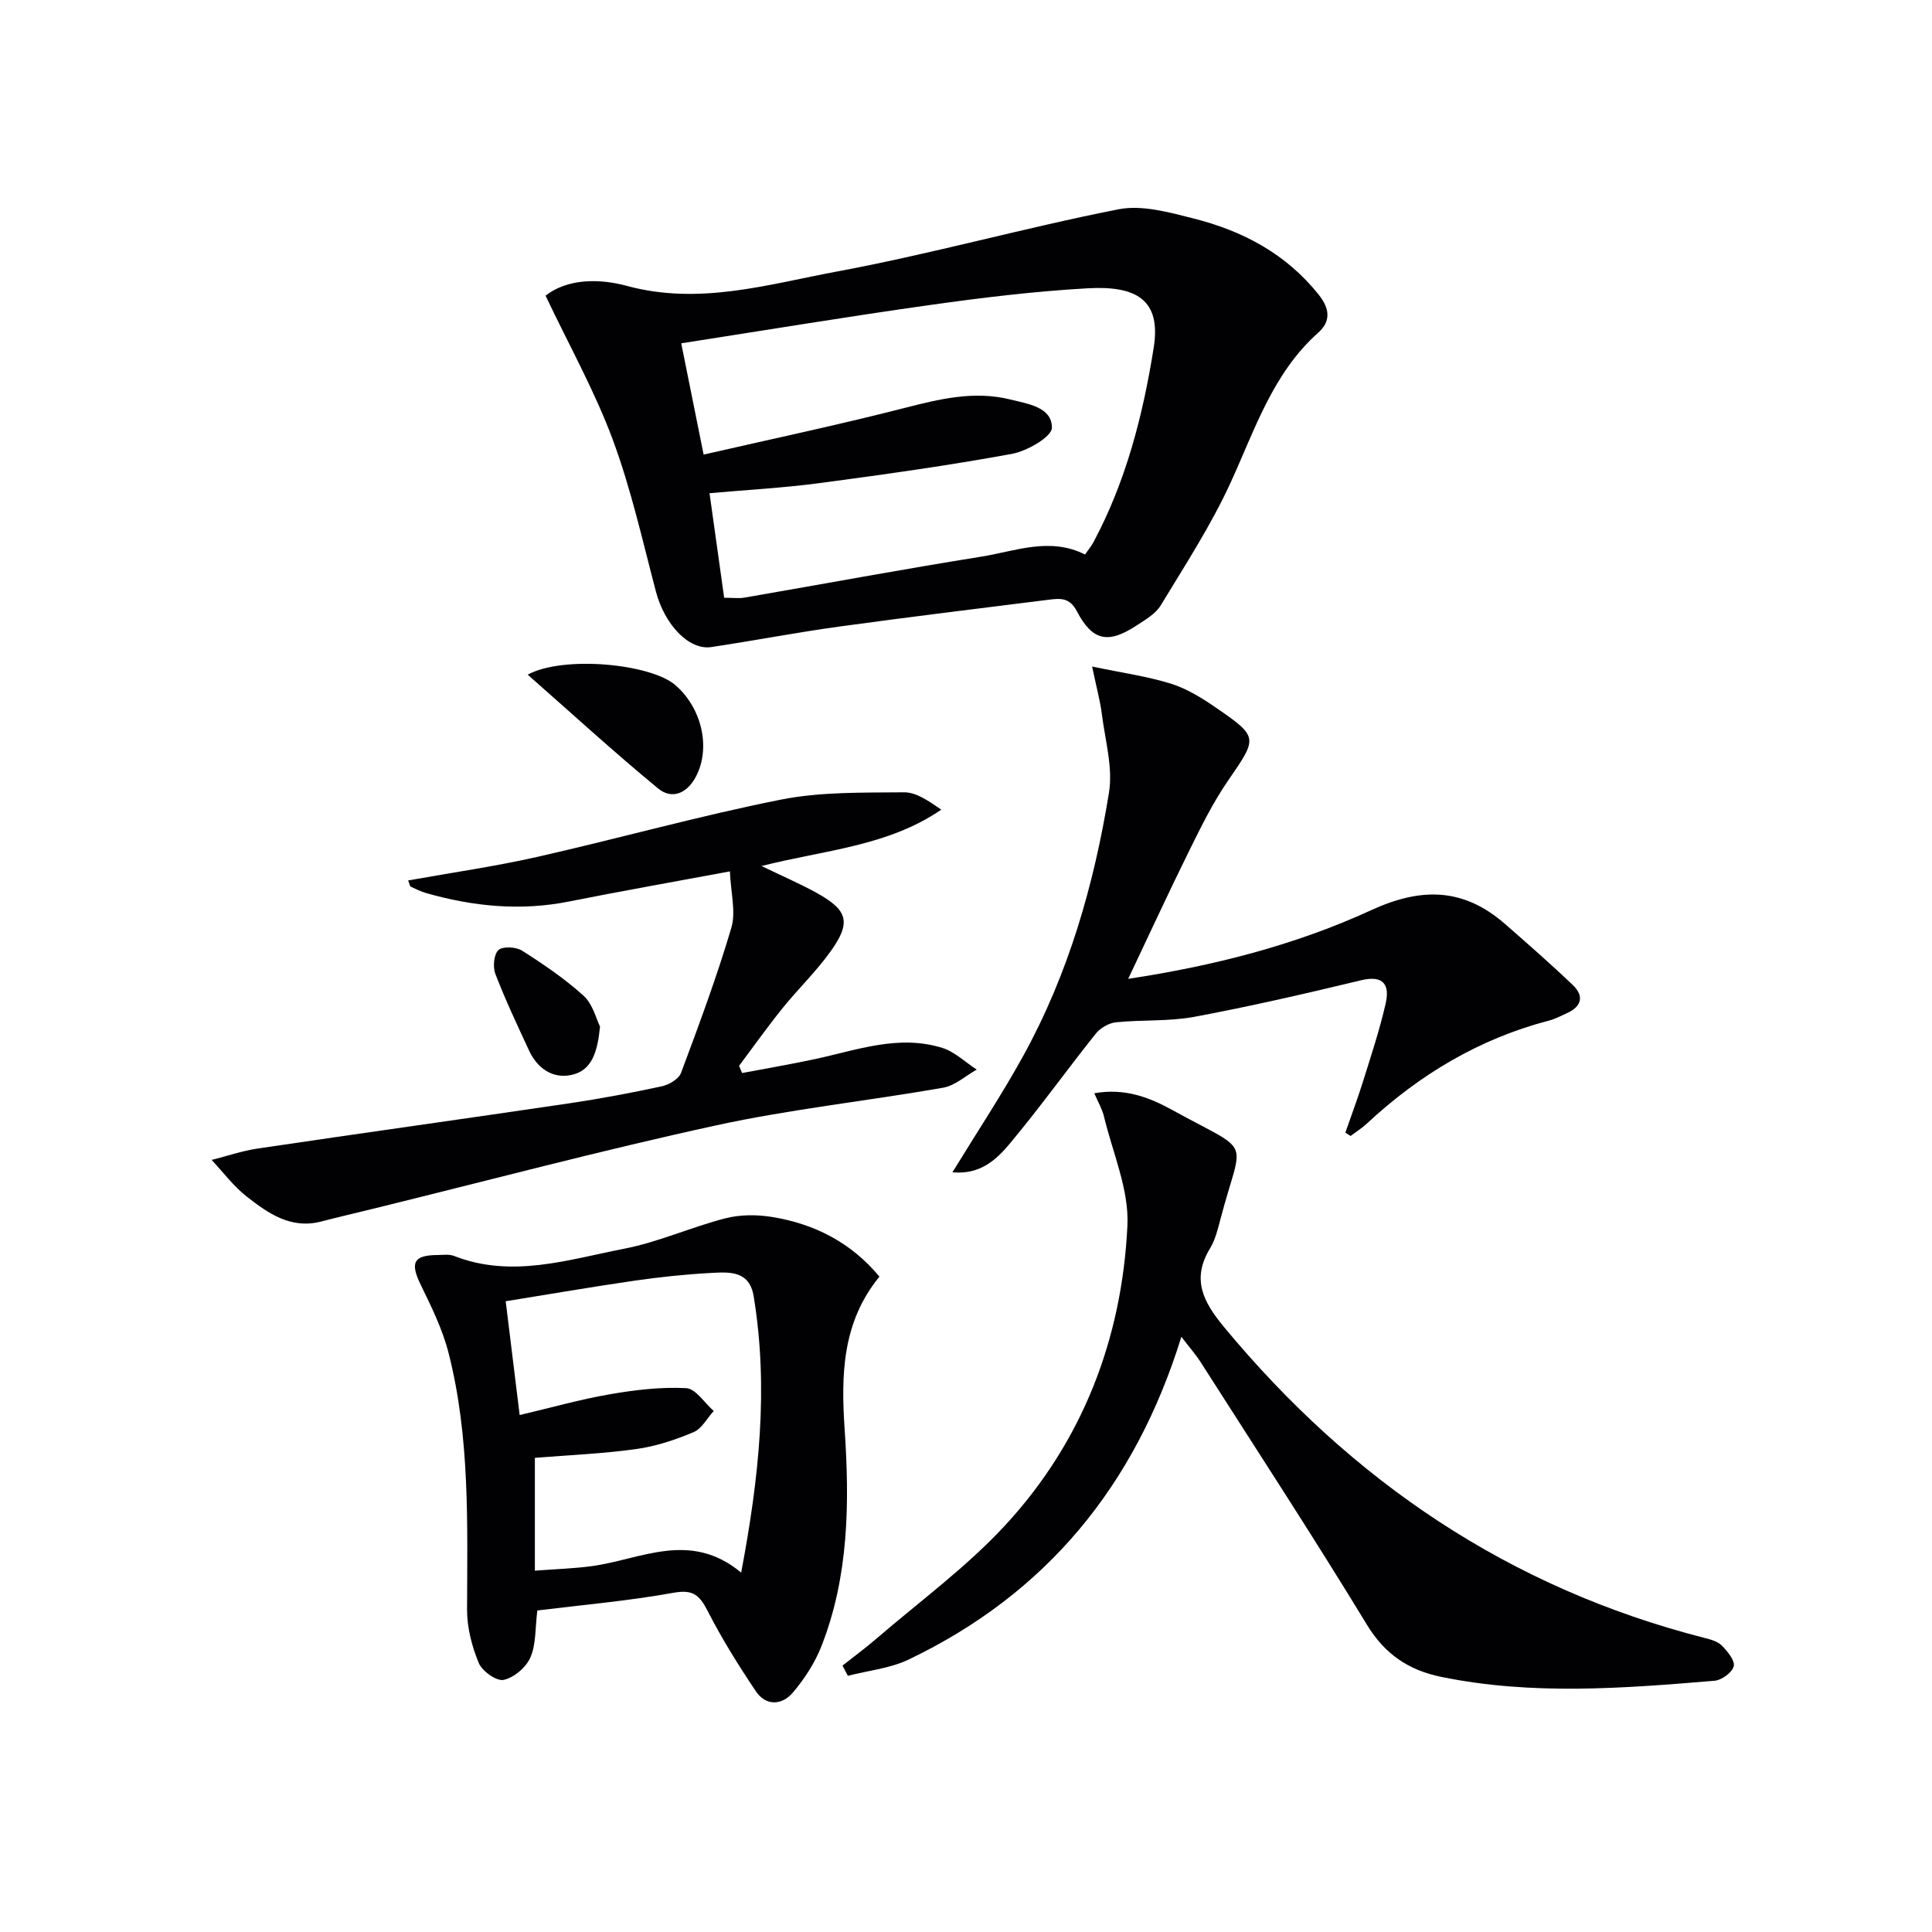 <svg enable-background="new 0 0 400 400" viewBox="0 0 400 400" xmlns="http://www.w3.org/2000/svg"><g fill="#010104"><path d="m112.95 61.21c4.56-3.56 11.15-3.56 16.8-2.03 15.05 4.1 29.32-.33 43.61-2.98 19.51-3.63 38.69-9.02 58.17-12.86 4.89-.97 10.51.61 15.58 1.89 10.18 2.57 19.18 7.32 25.92 15.79 2.3 2.89 2.54 5.49-.1 7.85-9.45 8.43-13.11 20.09-18.17 31.1-4.04 8.81-9.4 17.04-14.44 25.36-1.05 1.74-3.14 2.95-4.94 4.13-5.94 3.91-9.19 3.29-12.45-2.95-1.48-2.84-3.46-2.63-5.75-2.35-14.5 1.82-29 3.58-43.47 5.57-8.85 1.22-17.62 2.92-26.46 4.24-4.65.69-9.65-4.7-11.43-11.43-2.79-10.57-5.17-21.32-8.96-31.53-3.7-9.98-8.97-19.39-13.91-29.8zm111.69 53.59c.63-.9 1.27-1.67 1.74-2.53 6.75-12.62 10.26-26.31 12.48-40.28 1.58-9.93-3.57-12.88-13.73-12.3-10.92.62-21.83 1.94-32.68 3.47-17.05 2.4-34.03 5.22-51.41 7.92 1.58 7.85 3.01 14.93 4.64 23.04 14.1-3.24 27.85-6.13 41.45-9.62 7.32-1.87 14.48-3.66 22.04-1.79 3.7.92 8.62 1.58 8.62 5.84 0 1.87-5.13 4.84-8.28 5.42-13.2 2.42-26.51 4.28-39.81 6.05-7.48.99-15.03 1.4-22.8 2.09 1.09 7.8 2.07 14.76 3.03 21.65 1.9 0 3.08.17 4.2-.03 16.34-2.82 32.65-5.86 49.03-8.48 7.04-1.12 14.15-4.13 21.48-.45z"/><path d="m244.59 276.77c-9.57 30.9-28.02 53.2-56.46 66.82-3.85 1.84-8.37 2.28-12.59 3.37-.37-.71-.74-1.42-1.11-2.12 2.3-1.82 4.68-3.56 6.9-5.47 9.04-7.8 18.82-14.93 26.86-23.66 15.98-17.33 24.11-38.58 25.23-61.96.36-7.45-3.06-15.09-4.86-22.62-.37-1.54-1.22-2.96-2-4.78 6.35-1.14 11.48.89 16.22 3.5 16.87 9.31 14.47 5.12 9.91 22.53-.55 2.08-1.07 4.28-2.17 6.09-3.85 6.36-1.45 11.01 2.87 16.24 26.45 31.96 59.13 54.08 99.53 64.41 1.27.32 2.73.72 3.59 1.6 1.16 1.18 2.73 3.08 2.44 4.26-.32 1.29-2.49 2.88-3.96 3-18.9 1.58-37.83 3.06-56.65-.81-6.61-1.36-11.58-4.62-15.31-10.75-11.14-18.31-22.87-36.27-34.41-54.34-1.05-1.66-2.36-3.13-4.03-5.31z"/><path d="m111.25 333.43c-.46 3.63-.24 6.97-1.43 9.71-.89 2.06-3.39 4.2-5.54 4.66-1.47.32-4.46-1.8-5.16-3.5-1.42-3.43-2.43-7.32-2.42-11.01.05-17.81.62-35.66-3.81-53.1-1.24-4.9-3.54-9.58-5.77-14.16-2.23-4.57-1.55-6.15 3.41-6.19 1.16-.01 2.45-.21 3.48.19 11.95 4.68 23.61.76 35.19-1.49 7.13-1.38 13.9-4.48 20.97-6.3 3.04-.78 6.48-.79 9.6-.29 8.78 1.41 16.38 5.24 22.31 12.36-7.73 9.44-7.97 20.34-7.2 31.69 1.02 15.16.86 30.35-4.8 44.8-1.36 3.47-3.51 6.78-5.93 9.63-2.24 2.64-5.57 2.85-7.68-.3-3.59-5.36-7.03-10.86-9.96-16.6-1.68-3.29-3.04-4.5-7.08-3.76-9.44 1.7-19.02 2.53-28.18 3.66zm-3.66-40.46c6.52-1.53 12.57-3.25 18.72-4.31 5.19-.9 10.53-1.53 15.75-1.26 1.98.1 3.81 3.07 5.71 4.73-1.38 1.51-2.48 3.68-4.19 4.39-3.78 1.59-7.81 2.93-11.85 3.49-6.85.96-13.8 1.24-20.99 1.82v23.36c4.15-.32 7.96-.43 11.72-.93 10.19-1.36 20.38-7.49 30.99 1.33 3.72-19.65 5.7-38.28 2.59-57.2-.88-5.38-5.07-5.04-8.82-4.84-5.29.28-10.58.84-15.83 1.6-8.79 1.27-17.54 2.79-26.69 4.26 1.01 8.16 1.93 15.67 2.89 23.56z"/><path d="m151.12 180.41c-11.94 2.22-22.68 4.12-33.38 6.25-10.01 1.99-19.79 1.01-29.48-1.75-1.1-.31-2.16-.83-3.2-1.33-.21-.1-.26-.56-.56-1.29 8.99-1.62 17.94-2.89 26.73-4.88 16.82-3.8 33.46-8.48 50.36-11.84 8.32-1.66 17.05-1.45 25.6-1.53 2.55-.02 5.13 1.84 7.69 3.59-11.09 7.6-24.15 8.35-37.22 11.67 4.26 2.06 7.89 3.62 11.34 5.52 6.57 3.62 7.29 6.12 2.95 12.18-2.99 4.17-6.75 7.78-9.98 11.79-3.11 3.86-5.98 7.91-8.95 11.88.21.5.42 1 .62 1.49 5.02-.95 10.06-1.81 15.06-2.88 8.72-1.87 17.37-5.15 26.4-2.32 2.59.81 4.76 2.96 7.12 4.49-2.31 1.29-4.49 3.32-6.96 3.75-15.68 2.75-31.58 4.43-47.11 7.82-23.8 5.19-47.36 11.46-71.02 17.27-3.54.87-7.1 1.69-10.63 2.61-6.28 1.64-10.99-1.7-15.44-5.18-2.72-2.13-4.85-5.02-7.24-7.57 3.18-.8 6.31-1.88 9.54-2.36 21.51-3.19 43.06-6.19 64.57-9.37 6.4-.95 12.76-2.15 19.08-3.51 1.5-.32 3.52-1.51 3.99-2.78 3.71-9.92 7.41-19.87 10.41-30.02.99-3.34-.12-7.31-.29-11.7z"/><path d="m197.19 242.71c5.2-8.49 10.23-16.07 14.61-24.01 9.4-17.03 14.71-35.52 17.8-54.58.84-5.19-.78-10.8-1.46-16.19-.34-2.74-1.09-5.44-2.03-9.93 6.26 1.31 11.4 2.02 16.29 3.54 3.27 1.02 6.36 2.92 9.21 4.88 9.04 6.22 8.8 6.24 2.6 15.27-3.16 4.6-5.65 9.69-8.13 14.72-4.23 8.56-8.22 17.24-12.5 26.25 17.59-2.67 34.5-6.95 50.31-14.22 10.48-4.82 19.21-4.59 27.77 2.91 4.73 4.14 9.47 8.28 14 12.62 2.37 2.27 1.78 4.44-1.25 5.8-1.2.54-2.38 1.18-3.63 1.51-14.49 3.77-26.9 11.2-37.79 21.35-1.03.96-2.24 1.71-3.37 2.56-.36-.23-.72-.46-1.08-.69 1.22-3.52 2.54-7.01 3.65-10.57 1.67-5.36 3.46-10.71 4.7-16.18.87-3.83-.41-5.93-5.13-4.79-11.43 2.76-22.91 5.4-34.47 7.56-5.31.99-10.86.58-16.27 1.14-1.47.15-3.23 1.19-4.16 2.36-6.01 7.53-11.63 15.38-17.8 22.76-2.74 3.28-6.1 6.47-11.87 5.93z"/><path d="m109.25 139.68c7.41-4.01 25.5-2.27 30.62 2.2 5.53 4.83 7.31 13.1 4.19 18.95-1.86 3.5-4.98 4.74-7.81 2.41-9.05-7.45-17.71-15.39-27-23.56z"/><path d="m124.23 212.54c-.52 5.2-1.64 9.14-5.99 10.03-3.86.79-7-1.39-8.7-5.06-2.43-5.24-4.91-10.48-6.98-15.87-.55-1.44-.32-4.06.64-4.94.9-.82 3.65-.67 4.9.13 4.45 2.83 8.87 5.83 12.76 9.36 1.88 1.73 2.58 4.78 3.37 6.35z"/></g></svg>